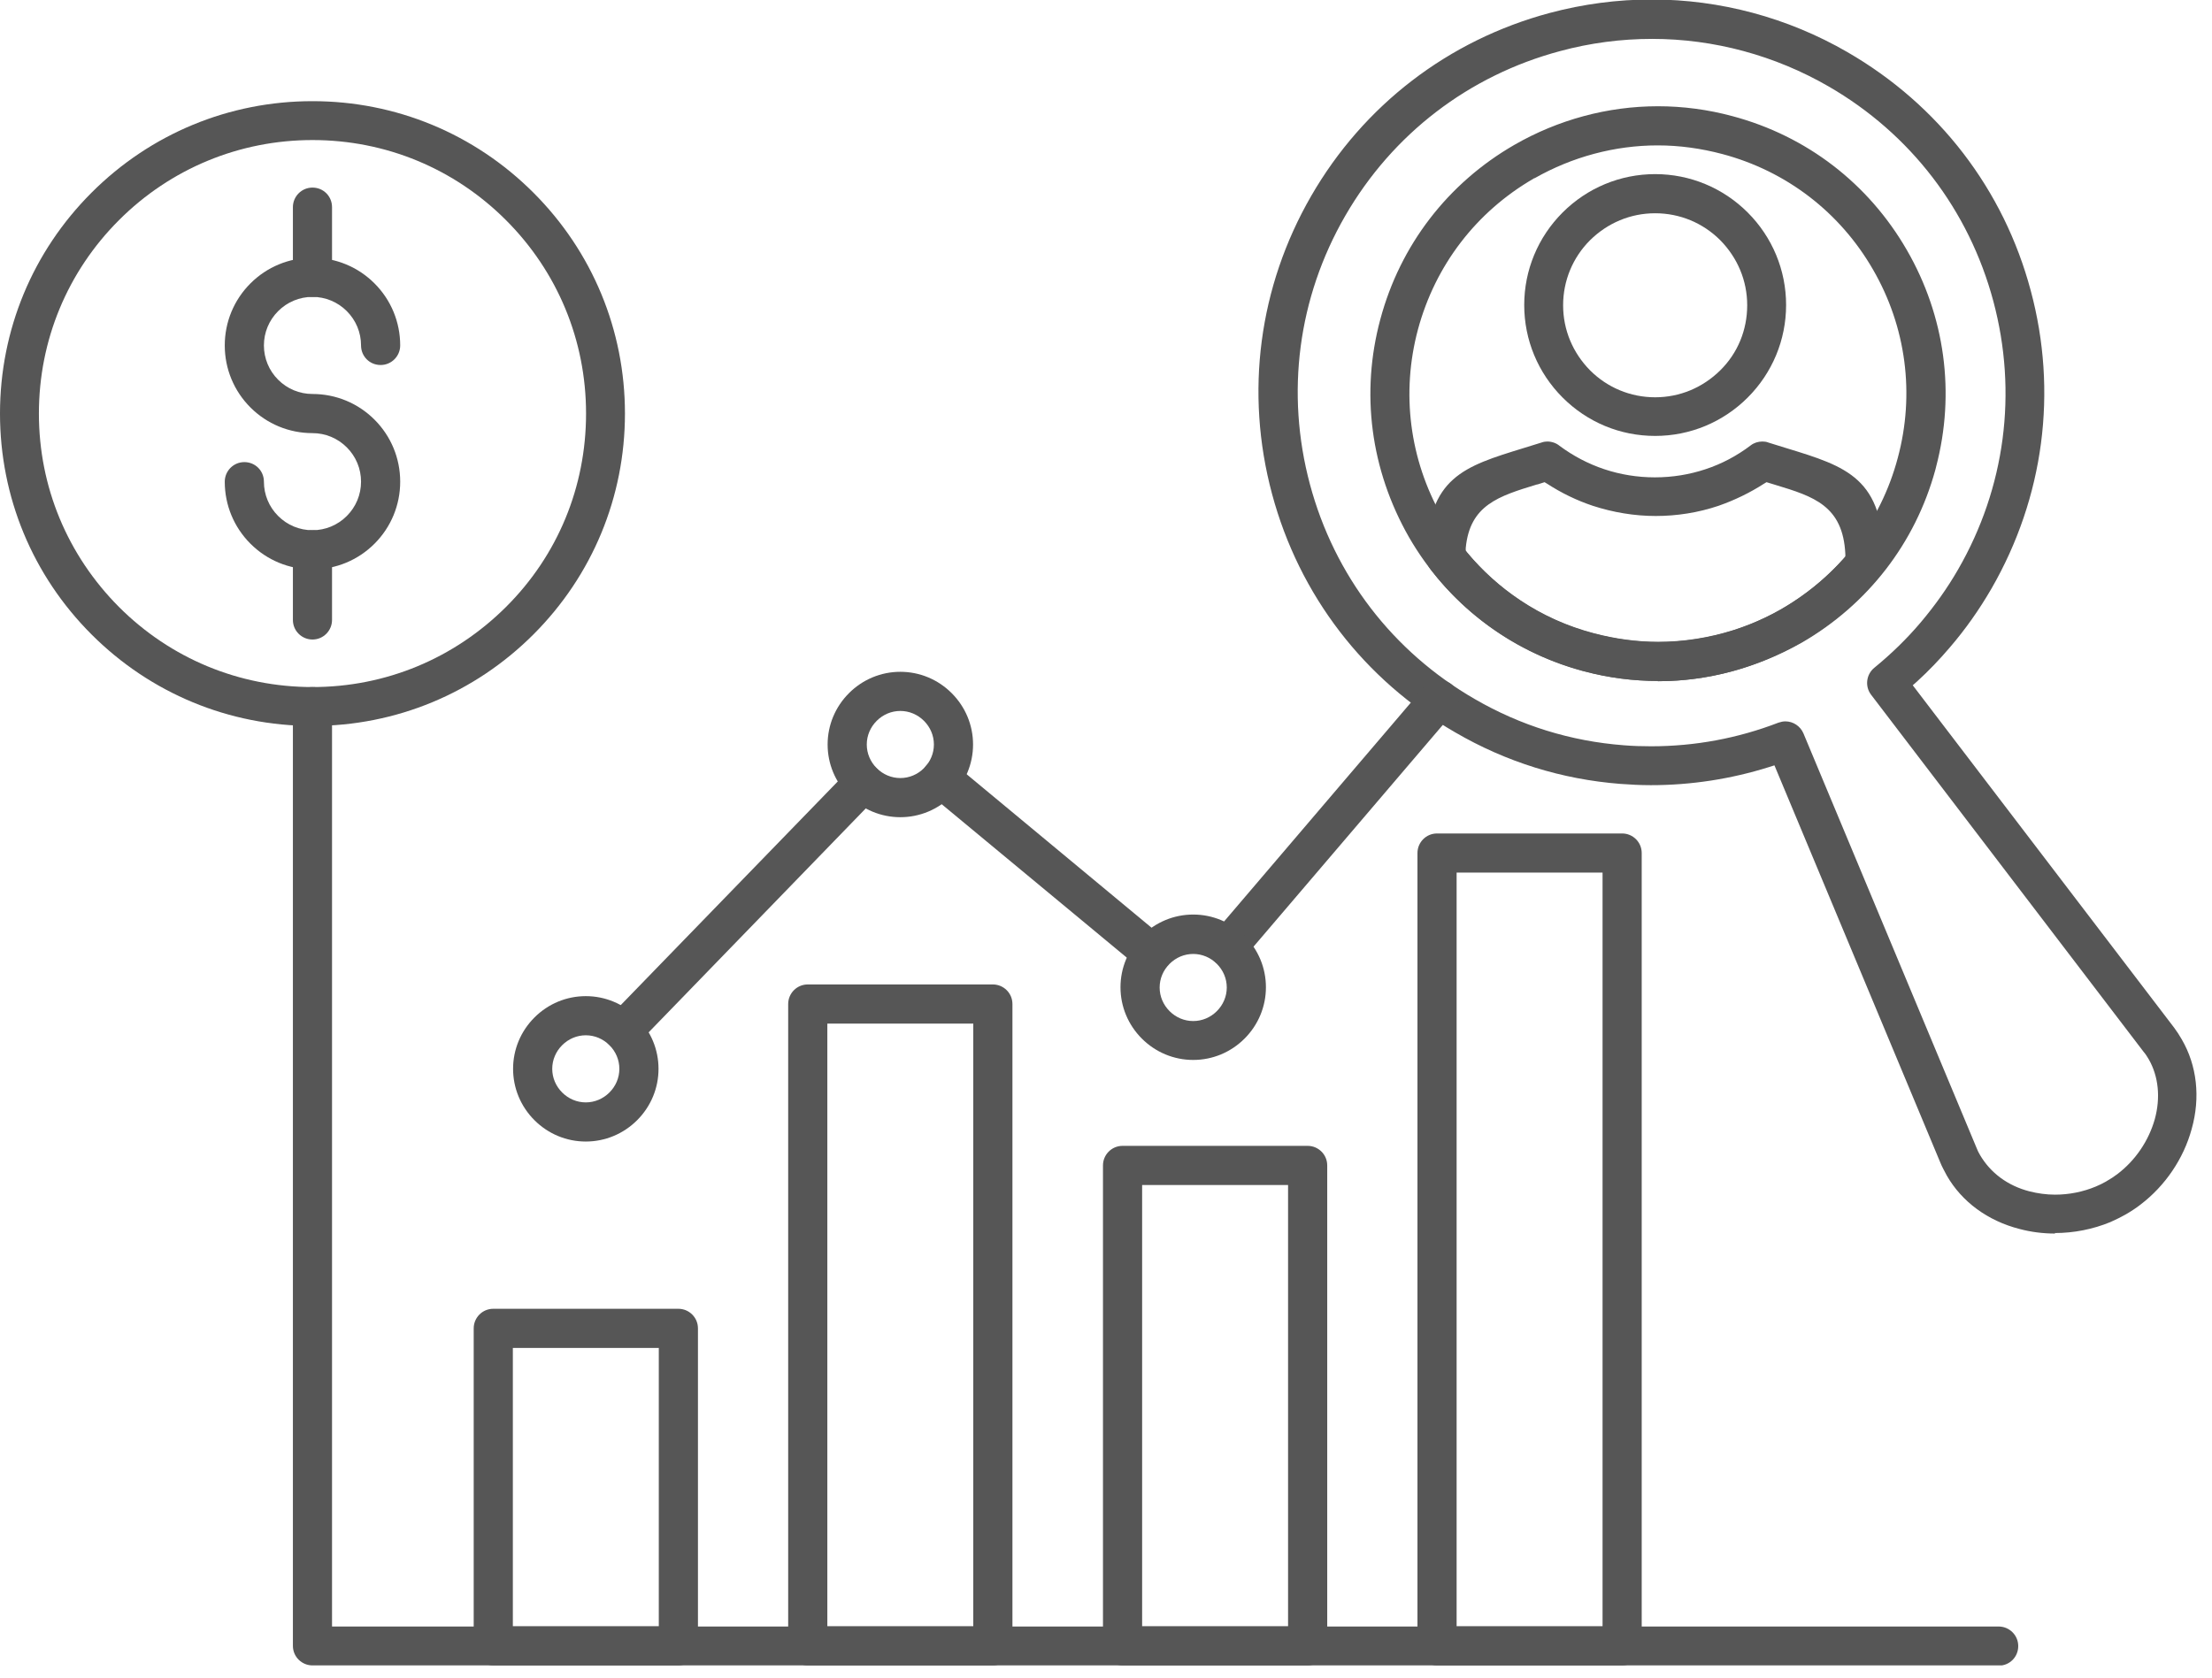 <svg width="87" height="66" viewBox="0 0 87 66" fill="none" xmlns="http://www.w3.org/2000/svg">
<g clip-path="url(#clip0_127_10)">
<path d="M12.29 65.52C11.87 65.52 11.52 65.18 11.52 64.75V27.8C11.52 27.38 11.86 27.03 12.29 27.03C12.72 27.03 13.059 27.37 13.059 27.8V63.99H78.609C79.029 63.99 79.379 64.33 79.379 64.76C79.379 65.19 79.04 65.53 78.609 65.53H12.29V65.52Z" fill="#565656"/>
<path d="M80.83 48.53C80.35 48.53 79.88 48.47 79.43 48.35C78.18 48.03 77.16 47.28 76.57 46.25C76.46 46.04 76.38 45.9 76.32 45.75L69.79 30.11L69.57 30.18C68.07 30.65 66.51 30.89 64.93 30.89C64.53 30.89 64.13 30.87 63.73 30.84C61.43 30.66 59.24 29.98 57.23 28.81C53.66 26.75 51.1 23.42 50.03 19.43C48.96 15.44 49.51 11.28 51.57 7.71C53.63 4.14 56.96 1.58 60.95 0.51C62.26 0.16 63.61 -0.02 64.96 -0.02C67.65 -0.02 70.31 0.69 72.66 2.05C76.26 4.13 78.81 7.46 79.87 11.43C80.94 15.41 80.39 19.57 78.33 23.15C77.85 23.98 77.3 24.76 76.69 25.47C76.29 25.94 75.86 26.39 75.4 26.81L75.23 26.96L85.51 40.43C85.62 40.58 85.72 40.73 85.81 40.89C86.41 41.92 86.55 43.18 86.2 44.42C85.88 45.59 85.16 46.65 84.19 47.39C84.01 47.53 83.81 47.66 83.62 47.77C83.37 47.91 83.18 48 83 48.08C82.32 48.36 81.57 48.51 80.82 48.51L80.83 48.53ZM70.22 28.38C70.53 28.38 70.81 28.57 70.93 28.85L77.74 45.16C77.78 45.26 77.82 45.35 77.87 45.43C78.29 46.15 78.97 46.65 79.82 46.87C80.14 46.95 80.48 47 80.83 47C81.38 47 81.93 46.89 82.43 46.68C82.57 46.62 82.7 46.56 82.82 46.49C83.01 46.38 83.15 46.29 83.28 46.19C83.99 45.65 84.51 44.88 84.75 44.03C84.98 43.19 84.9 42.35 84.51 41.67C84.45 41.57 84.39 41.47 84.31 41.38L73.59 27.33C73.34 27 73.4 26.53 73.72 26.27C74.38 25.73 74.99 25.14 75.54 24.49C76.09 23.84 76.59 23.14 77.01 22.41C78.87 19.19 79.36 15.44 78.4 11.85C77.44 8.26 75.14 5.26 71.92 3.4C69.81 2.18 67.41 1.53 64.98 1.53C63.76 1.53 62.54 1.69 61.36 2.01C57.77 2.97 54.77 5.27 52.91 8.49C51.05 11.71 50.56 15.46 51.52 19.05C52.48 22.64 54.78 25.64 58 27.5C59.81 28.55 61.78 29.16 63.86 29.32C64.22 29.35 64.58 29.36 64.94 29.36C66.66 29.36 68.34 29.05 69.95 28.43C70.04 28.4 70.13 28.38 70.22 28.38ZM65.21 26.79C64.25 26.79 63.28 26.67 62.34 26.42L62.22 26.39C59.33 25.6 56.92 23.73 55.42 21.14C53.9 18.48 53.51 15.45 54.29 12.56C55.07 9.65 56.94 7.21 59.56 5.7C61.28 4.71 63.23 4.18 65.21 4.18C66.19 4.18 67.18 4.31 68.14 4.57C71.06 5.35 73.49 7.22 75 9.84C76.5 12.44 76.91 15.46 76.15 18.36L76.12 18.48C75.33 21.37 73.46 23.78 70.87 25.28C69.1 26.28 67.17 26.8 65.22 26.8L65.21 26.79ZM60.33 7.02C58.06 8.33 56.45 10.44 55.77 12.96C55.1 15.46 55.44 18.08 56.71 20.32C58.05 22.63 60.15 24.25 62.67 24.92C63.5 25.14 64.36 25.26 65.21 25.26C66.9 25.26 68.56 24.82 70.04 23.98C72.35 22.64 73.97 20.54 74.64 18.02C75.32 15.5 74.97 12.86 73.67 10.61C72.37 8.35 70.26 6.73 67.74 6.06C66.91 5.84 66.06 5.72 65.2 5.72C63.51 5.72 61.84 6.17 60.36 7.01H60.33V7.02Z" fill="#565656"/>
<path d="M19.401 65.52C18.981 65.52 18.631 65.18 18.631 64.75V52.26C18.631 51.84 18.971 51.49 19.401 51.49H26.681C27.101 51.49 27.451 51.83 27.451 52.26V64.75C27.451 65.17 27.111 65.52 26.681 65.52H19.401ZM20.171 63.98H25.911V53.03H20.171V63.98Z" fill="#565656"/>
<path d="M31.77 65.52C31.35 65.52 31 65.18 31 64.75V39.5C31 39.08 31.34 38.73 31.77 38.73H39.05C39.47 38.73 39.82 39.07 39.82 39.5V64.75C39.82 65.17 39.48 65.52 39.05 65.52H31.77ZM32.54 63.98H38.28V40.27H32.54V63.98Z" fill="#565656"/>
<path d="M44.151 65.52C43.731 65.52 43.381 65.18 43.381 64.75V45.85C43.381 45.43 43.721 45.08 44.151 45.08H51.431C51.851 45.08 52.201 45.42 52.201 45.85V64.75C52.201 65.17 51.861 65.52 51.431 65.52H44.151ZM44.921 63.98H50.661V46.62H44.921V63.98Z" fill="#565656"/>
<path d="M56.52 65.52C56.1 65.52 55.75 65.18 55.75 64.75V33.56C55.75 33.14 56.09 32.79 56.52 32.79H63.8C64.22 32.79 64.57 33.13 64.57 33.56V64.75C64.57 65.17 64.23 65.52 63.8 65.52H56.52ZM57.29 63.98H63.03V34.33H57.29V63.98Z" fill="#565656"/>
<path d="M24.491 41.32C24.291 41.32 24.101 41.24 23.96 41.1C23.66 40.81 23.651 40.32 23.951 40.02L33.42 30.26C33.56 30.11 33.761 30.03 33.971 30.03C34.181 30.03 34.361 30.11 34.501 30.25C34.651 30.39 34.73 30.58 34.73 30.79C34.73 31 34.66 31.19 34.511 31.33L25.041 41.1C24.901 41.25 24.701 41.33 24.491 41.33V41.32ZM45.321 38.28C45.141 38.28 44.971 38.22 44.831 38.1L36.52 31.21C36.191 30.94 36.151 30.46 36.42 30.13C36.571 29.95 36.781 29.85 37.011 29.85C37.191 29.85 37.361 29.91 37.501 30.03L45.8 36.92C45.961 37.05 46.06 37.24 46.081 37.44C46.1 37.64 46.041 37.84 45.91 38C45.761 38.18 45.55 38.28 45.321 38.28ZM48.291 38.02C48.111 38.02 47.931 37.95 47.791 37.84C47.471 37.57 47.431 37.08 47.711 36.76L56.02 27.02C56.17 26.85 56.38 26.75 56.6 26.75C56.781 26.75 56.961 26.82 57.1 26.93C57.251 27.06 57.35 27.25 57.361 27.45C57.37 27.65 57.31 27.85 57.181 28.01L48.87 37.75C48.721 37.92 48.511 38.02 48.291 38.02Z" fill="#565656"/>
<path d="M23.04 44.91C22.28 44.91 21.56 44.61 21.02 44.07C20.48 43.53 20.18 42.81 20.18 42.05C20.18 41.29 20.48 40.57 21.02 40.03C21.56 39.49 22.28 39.19 23.04 39.19C23.8 39.19 24.52 39.49 25.06 40.03C25.6 40.57 25.9 41.29 25.9 42.05C25.9 42.81 25.6 43.53 25.06 44.07C24.52 44.61 23.8 44.91 23.04 44.91ZM23.04 40.73C22.69 40.73 22.36 40.87 22.11 41.12C21.86 41.37 21.72 41.7 21.72 42.05C21.72 42.4 21.86 42.73 22.11 42.98C22.36 43.23 22.69 43.37 23.04 43.37C23.39 43.37 23.72 43.23 23.97 42.98C24.22 42.73 24.36 42.4 24.36 42.05C24.36 41.7 24.22 41.37 23.97 41.12C23.72 40.87 23.39 40.73 23.04 40.73Z" fill="#565656"/>
<path d="M35.411 32.15C34.651 32.15 33.931 31.85 33.391 31.31C32.851 30.77 32.551 30.05 32.551 29.29C32.551 28.53 32.851 27.81 33.391 27.27C33.931 26.73 34.651 26.43 35.411 26.43C36.171 26.43 36.891 26.73 37.431 27.27C37.971 27.81 38.271 28.53 38.271 29.29C38.271 30.05 37.971 30.77 37.431 31.31C36.891 31.85 36.171 32.15 35.411 32.15ZM35.411 27.97C35.061 27.97 34.731 28.11 34.481 28.36C34.231 28.61 34.091 28.94 34.091 29.29C34.091 29.64 34.231 29.97 34.481 30.22C34.731 30.47 35.061 30.61 35.411 30.61C35.761 30.61 36.091 30.47 36.341 30.22C36.591 29.97 36.731 29.64 36.731 29.29C36.731 28.94 36.591 28.61 36.341 28.36C36.091 28.11 35.761 27.97 35.411 27.97Z" fill="#565656"/>
<path d="M46.93 41.7C46.17 41.7 45.45 41.4 44.91 40.86C44.37 40.32 44.07 39.6 44.07 38.84C44.07 38.08 44.37 37.36 44.91 36.82C45.45 36.28 46.17 35.98 46.93 35.98C47.69 35.98 48.41 36.28 48.95 36.82C49.49 37.36 49.79 38.08 49.79 38.84C49.79 39.6 49.49 40.32 48.95 40.86C48.41 41.4 47.69 41.7 46.93 41.7ZM46.93 37.53C46.58 37.53 46.25 37.67 46 37.92C45.75 38.17 45.61 38.5 45.61 38.85C45.61 39.2 45.75 39.53 46 39.78C46.25 40.03 46.58 40.17 46.93 40.17C47.28 40.17 47.61 40.03 47.86 39.78C48.11 39.53 48.25 39.2 48.25 38.85C48.25 38.5 48.11 38.17 47.86 37.92C47.61 37.67 47.28 37.53 46.93 37.53Z" fill="#565656"/>
<path d="M65.209 26.79C64.229 26.79 63.239 26.66 62.279 26.4C61.089 26.08 59.959 25.57 58.939 24.89C57.919 24.21 57.009 23.37 56.259 22.39C56.149 22.24 56.089 22.06 56.099 21.88C56.159 18.78 57.579 18.35 59.919 17.63L60.629 17.41C60.709 17.38 60.789 17.37 60.859 17.37C61.029 17.37 61.209 17.43 61.339 17.54C61.879 17.94 62.469 18.25 63.099 18.46C63.729 18.67 64.399 18.78 65.089 18.78C65.779 18.78 66.449 18.67 67.079 18.46C67.719 18.25 68.319 17.93 68.859 17.52C68.989 17.42 69.149 17.37 69.319 17.37C69.399 17.37 69.479 17.38 69.549 17.41L70.259 17.63C72.649 18.36 74.089 18.81 74.089 22.06V22.19C74.089 22.39 74.009 22.59 73.869 22.73C72.479 24.39 70.669 25.6 68.629 26.26C67.519 26.62 66.359 26.8 65.199 26.8L65.209 26.79ZM60.449 19.06C58.939 19.52 57.809 19.87 57.649 21.56V21.66L57.709 21.74C58.309 22.46 59.009 23.09 59.789 23.61C60.669 24.2 61.649 24.64 62.679 24.91C63.509 25.13 64.369 25.25 65.219 25.25C66.219 25.25 67.219 25.09 68.179 24.79C69.849 24.26 71.349 23.28 72.509 21.98L72.579 21.9V21.8C72.489 19.89 71.319 19.53 69.839 19.08L69.479 18.97L69.379 19.03C68.819 19.39 68.219 19.68 67.589 19.9C66.789 20.17 65.949 20.3 65.119 20.3C64.289 20.3 63.449 20.16 62.649 19.9C62.019 19.69 61.419 19.4 60.849 19.03L60.749 18.97L60.469 19.06H60.449Z" fill="#565656"/>
<path d="M65.099 17.15C63.719 17.15 62.429 16.61 61.459 15.64C60.489 14.67 59.949 13.37 59.949 12C59.949 10.63 60.489 9.33 61.459 8.36C62.429 7.39 63.729 6.85 65.099 6.85C66.469 6.85 67.769 7.39 68.739 8.36C69.709 9.33 70.249 10.63 70.249 12C70.249 13.37 69.709 14.67 68.739 15.64C67.769 16.61 66.469 17.15 65.099 17.15ZM65.099 8.39C64.129 8.39 63.229 8.77 62.539 9.45C61.859 10.13 61.479 11.04 61.479 12.01C61.479 12.98 61.859 13.88 62.539 14.57C63.219 15.25 64.129 15.63 65.099 15.63C66.069 15.63 66.969 15.25 67.659 14.57C68.349 13.89 68.719 12.98 68.719 12.01C68.719 11.04 68.339 10.14 67.659 9.45C66.979 8.77 66.069 8.39 65.099 8.39Z" fill="#565656"/>
<path d="M12.29 28.56C9.01 28.56 5.92 27.28 3.6 24.96C1.28 22.64 0 19.55 0 16.27C0 12.99 1.28 9.9 3.6 7.58C5.92 5.26 9.01 3.98 12.29 3.98C15.57 3.98 18.66 5.26 20.98 7.58C23.3 9.9 24.58 12.99 24.58 16.27C24.58 19.55 23.3 22.64 20.98 24.96C18.66 27.28 15.57 28.56 12.29 28.56ZM12.29 5.51C9.42 5.51 6.71 6.63 4.68 8.66C2.65 10.69 1.53 13.39 1.53 16.27C1.53 19.15 2.65 21.84 4.68 23.88C6.71 25.91 9.41 27.03 12.29 27.03C15.17 27.03 17.86 25.91 19.9 23.88C21.94 21.85 23.05 19.15 23.05 16.27C23.05 13.39 21.93 10.69 19.9 8.66C17.87 6.63 15.17 5.51 12.29 5.51Z" fill="#565656"/>
<path d="M12.29 11.68C11.87 11.68 11.52 11.34 11.52 10.91V8.15C11.52 7.73 11.86 7.38 12.29 7.38C12.72 7.38 13.059 7.72 13.059 8.15V10.91C13.059 11.33 12.72 11.68 12.29 11.68Z" fill="#565656"/>
<path d="M12.29 22.4C11.37 22.4 10.5 22.04 9.85 21.39C9.2 20.74 8.84 19.87 8.84 18.95C8.84 18.53 9.18 18.18 9.61 18.18C10.04 18.18 10.38 18.52 10.38 18.95C10.38 19.46 10.58 19.94 10.94 20.3C11.3 20.66 11.78 20.86 12.29 20.86C12.8 20.86 13.28 20.66 13.64 20.3C14 19.94 14.2 19.46 14.2 18.95C14.2 18.44 14 17.96 13.64 17.6C13.28 17.24 12.8 17.04 12.29 17.04C11.37 17.04 10.5 16.68 9.85 16.03C9.2 15.38 8.84 14.51 8.84 13.59C8.84 12.67 9.2 11.8 9.85 11.15C10.5 10.5 11.37 10.14 12.29 10.14C13.21 10.14 14.08 10.5 14.73 11.15C15.38 11.8 15.74 12.67 15.74 13.59C15.74 14.01 15.4 14.36 14.97 14.36C14.54 14.36 14.2 14.02 14.2 13.59C14.2 13.08 14 12.6 13.64 12.24C13.28 11.88 12.8 11.68 12.29 11.68C11.78 11.68 11.3 11.88 10.94 12.24C10.58 12.6 10.38 13.08 10.38 13.59C10.38 14.1 10.58 14.58 10.94 14.94C11.3 15.3 11.78 15.5 12.29 15.5C13.21 15.5 14.08 15.86 14.73 16.51C15.38 17.16 15.74 18.03 15.74 18.95C15.74 19.87 15.38 20.74 14.73 21.39C14.08 22.04 13.21 22.4 12.29 22.4Z" fill="#565656"/>
<path d="M12.29 25.16C11.87 25.16 11.52 24.82 11.52 24.39V21.63C11.52 21.21 11.86 20.86 12.29 20.86C12.72 20.86 13.059 21.2 13.059 21.63V24.39C13.059 24.81 12.72 25.16 12.29 25.16Z" fill="#565656"/>
</g>
<defs>
<clipPath id="clip0_127_10">
<rect width="86.4" height="65.52" fill="white"/>
</clipPath>
</defs>
</svg>
